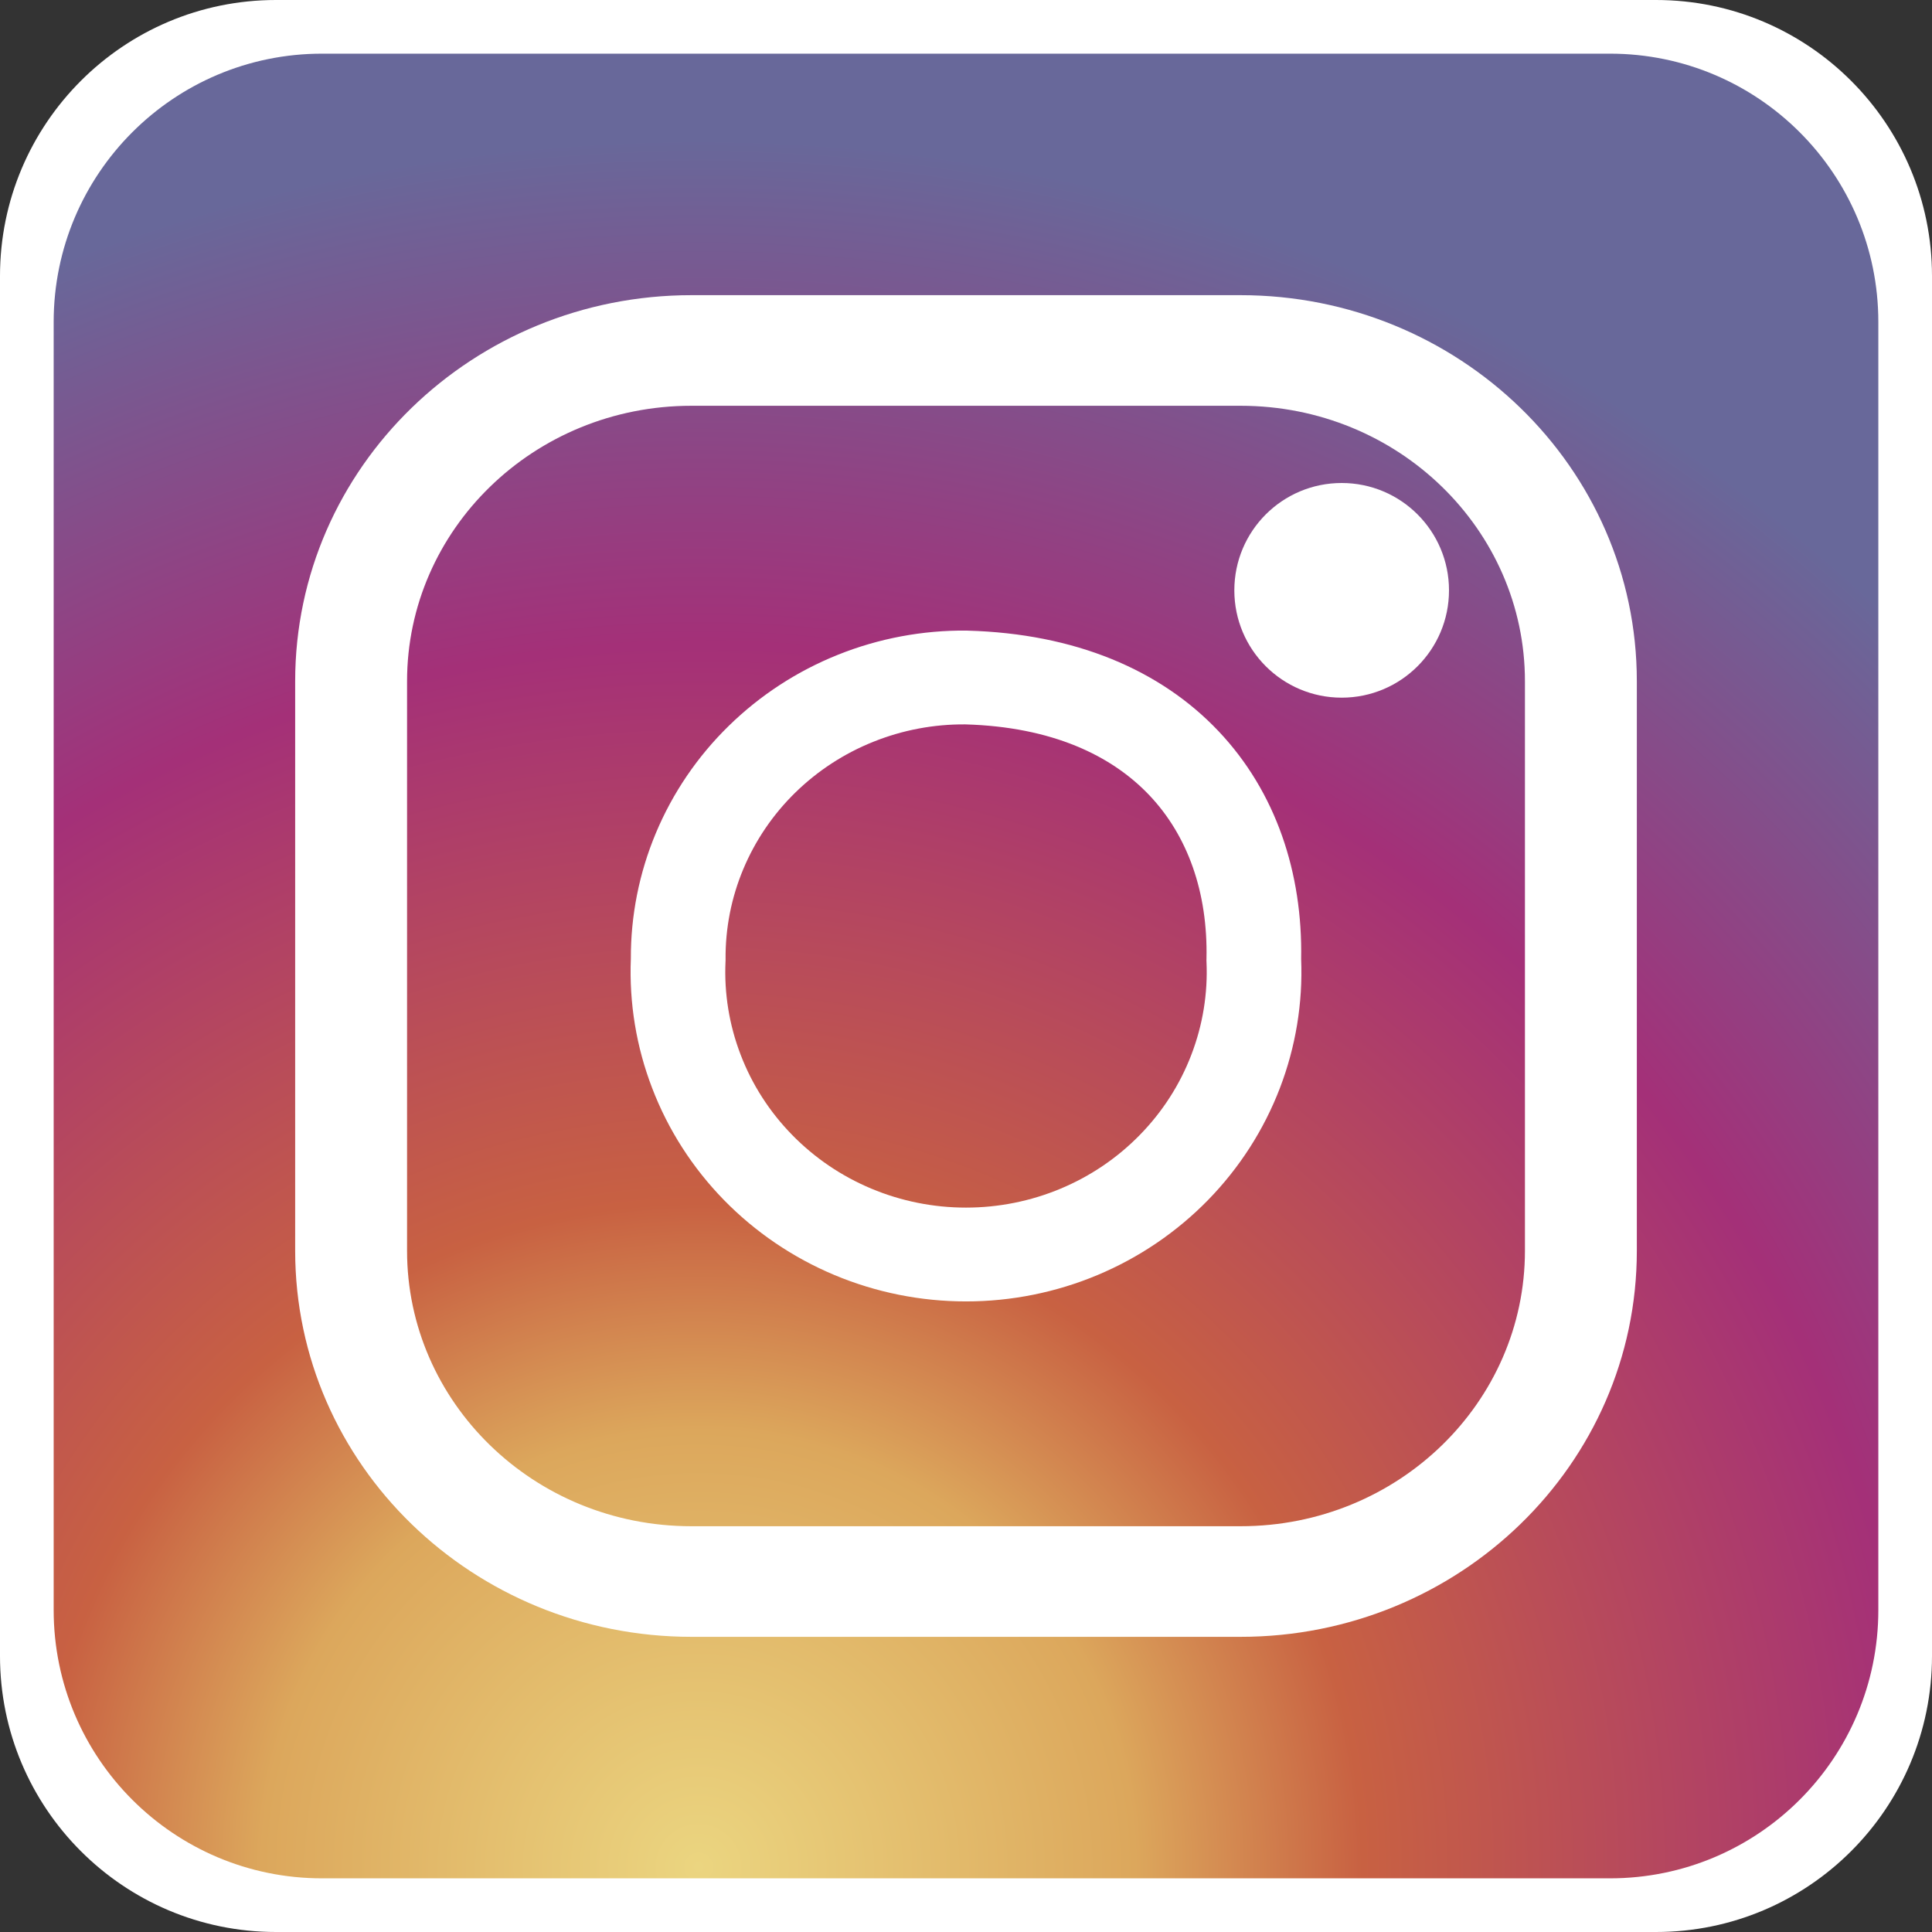 <svg width="36" height="36" viewBox="0 0 36 36" fill="none" xmlns="http://www.w3.org/2000/svg">
<rect x="0" y="0" width="36" height="36" fill="#333333" stroke="none"/>
<path d="M0 5.143C0 2.303 2.303 0 5.143 0H30.857C33.697 0 36 2.303 36 5.143V30.857C36 33.697 33.697 36 30.857 36H5.143C2.303 36 0 33.697 0 30.857V5.143Z" fill="white"/>
<path fill-rule="evenodd" clip-rule="evenodd" d="M35 6C35 3.239 32.761 1 30 1H6C3.239 1 1 3.239 1 6V30C1 32.761 3.239 35 6 35H30C32.761 35 35 32.761 35 30V6Z" fill="url(#paint0_radial_1146_11171)"/>
<path fill-rule="evenodd" clip-rule="evenodd" d="M7.585 12.694C7.585 9.875 9.941 7.561 12.884 7.561H23.116C26.059 7.561 28.415 9.875 28.415 12.694V23.306C28.415 26.125 26.059 28.439 23.116 28.439H12.884C9.941 28.439 7.585 26.125 7.585 23.306V12.694ZM12.884 5.5C8.823 5.5 5.5 8.704 5.5 12.694V23.306C5.5 27.296 8.823 30.5 12.884 30.5H23.116C27.177 30.5 30.5 27.296 30.5 23.306V12.694C30.5 8.704 27.177 5.5 23.116 5.5H12.884ZM18.014 11.75C17.192 11.742 16.376 11.895 15.615 12.2C14.853 12.505 14.161 12.956 13.578 13.527C12.995 14.097 12.533 14.777 12.22 15.526C11.91 16.267 11.752 17.062 11.755 17.864C11.722 18.686 11.856 19.506 12.152 20.275C12.449 21.052 12.904 21.76 13.488 22.359C14.072 22.957 14.773 23.433 15.548 23.758C16.323 24.083 17.157 24.25 18 24.25C18.843 24.25 19.677 24.083 20.452 23.758C21.227 23.433 21.928 22.957 22.512 22.359C23.096 21.76 23.551 21.052 23.849 20.275C24.143 19.508 24.278 18.69 24.245 17.87C24.274 16.271 23.779 14.759 22.707 13.626C21.623 12.48 20.029 11.806 18.03 11.751L18.024 11.75L18.014 11.75ZM16.276 13.821C16.819 13.603 17.401 13.493 17.989 13.498C19.601 13.544 20.714 14.076 21.419 14.821C22.131 15.573 22.507 16.627 22.481 17.861L22.48 17.89L22.481 17.919C22.508 18.51 22.412 19.1 22.199 19.654C21.987 20.209 21.662 20.715 21.243 21.144C20.825 21.573 20.322 21.915 19.765 22.148C19.207 22.382 18.607 22.502 18 22.502C17.393 22.502 16.793 22.382 16.235 22.148C15.678 21.915 15.175 21.573 14.757 21.144C14.338 20.715 14.013 20.209 13.801 19.654C13.588 19.1 13.492 18.51 13.519 17.919L13.52 17.902L13.52 17.873C13.515 17.298 13.627 16.727 13.85 16.195C14.073 15.662 14.402 15.177 14.818 14.77C15.235 14.362 15.73 14.039 16.276 13.821Z" fill="white"/>
<path d="M25 13C26.105 13 27 12.105 27 11C27 9.895 26.105 9 25 9C23.895 9 23 9.895 23 11C23 12.105 23.895 13 25 13Z" fill="white"/>
<defs>
<radialGradient id="paint0_radial_1146_11171" cx="0" cy="0" r="1" gradientUnits="userSpaceOnUse" gradientTransform="translate(13.032 34.737) rotate(0.03) scale(32.386 32.447)">
<stop stop-color="#EBD580"/>
<stop offset="0.25" stop-color="#DCA75C"/>
<stop offset="0.38" stop-color="#C86142"/>
<stop offset="0.7" stop-color="#A43078"/>
<stop offset="0.99" stop-color="#68689A"/>
</radialGradient>
</defs>
</svg>
